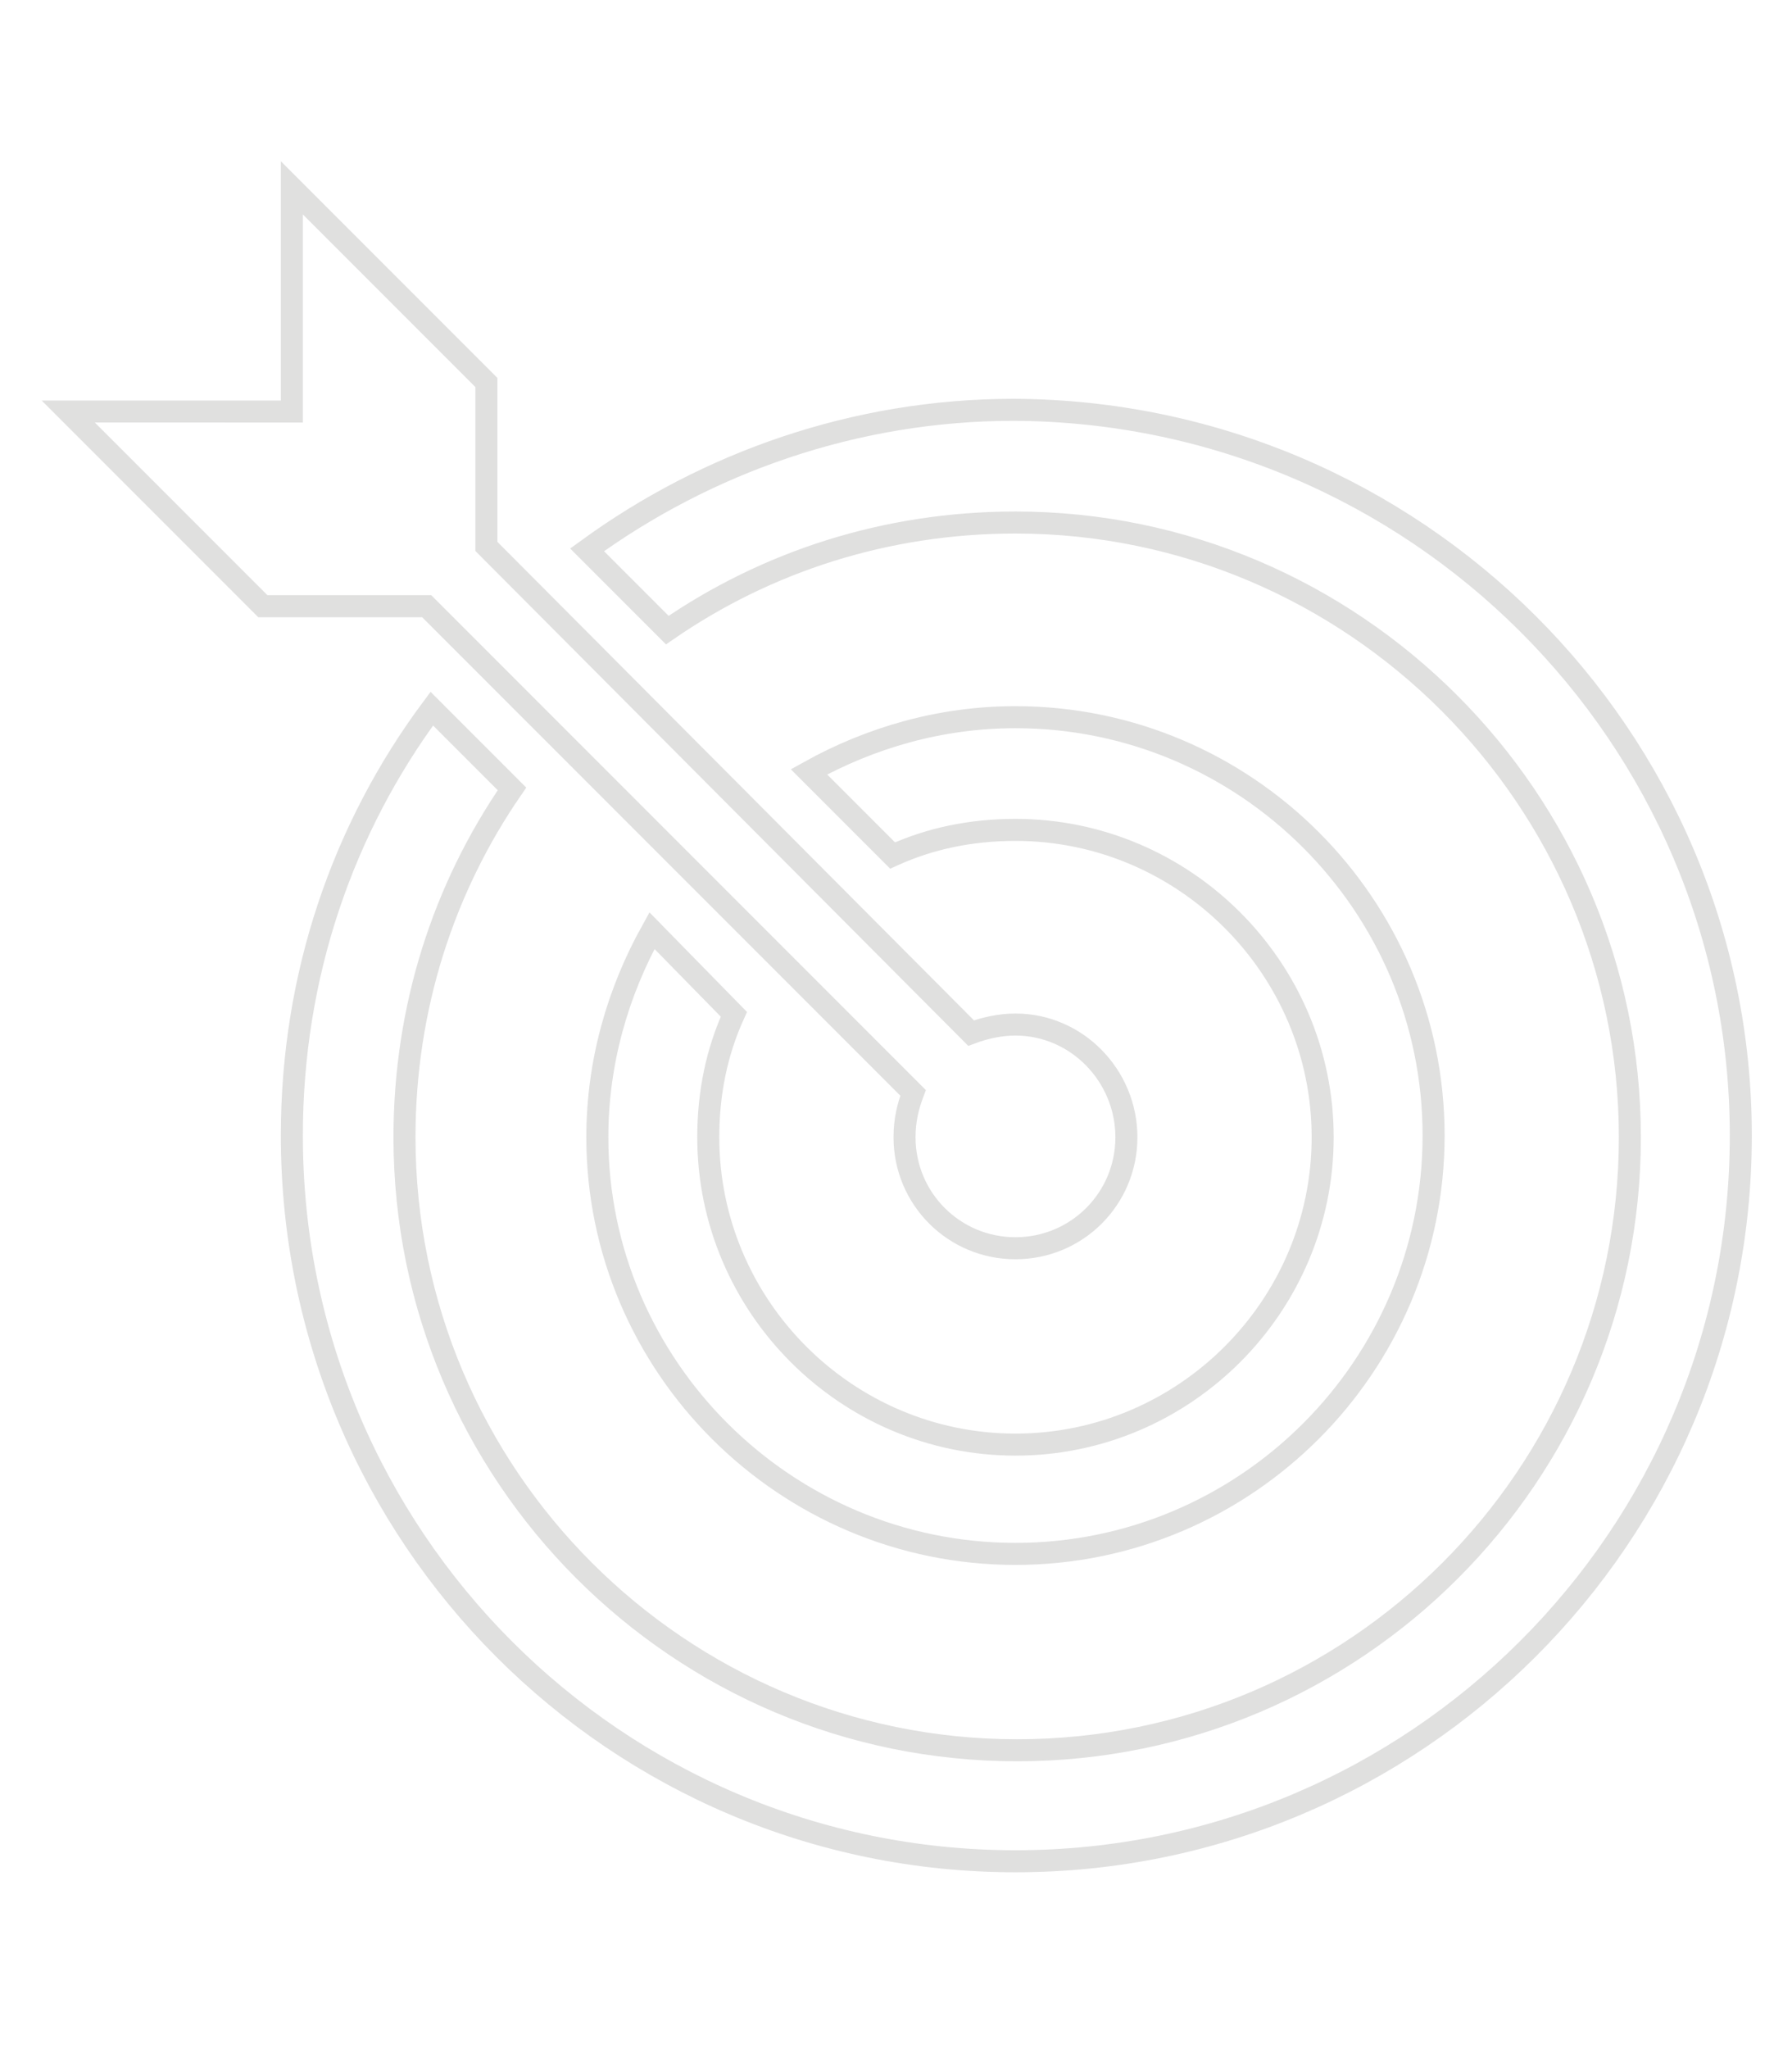 <?xml version="1.0" encoding="utf-8"?>
<!-- Generator: Adobe Illustrator 19.2.1, SVG Export Plug-In . SVG Version: 6.00 Build 0)  -->
<svg version="1.1" id="Capa_1" xmlns="http://www.w3.org/2000/svg" xmlns:xlink="http://www.w3.org/1999/xlink" x="0px" y="0px"
	 viewBox="0 0 105 120" style="enable-background:new 0 0 105 120;" xml:space="preserve">
<style type="text/css">
	.st0{fill:#34434B;}
	.st1{opacity:8.000000e-02;fill:#00879D;}
	.st2{opacity:0.98;fill:#00879D;}
	.st3{opacity:0.3;fill:#F1F1F0;stroke:#70706F;stroke-width:0.666;stroke-miterlimit:10;}
	.st4{opacity:0.6;}
	.st5{clip-path:url(#SVGID_2_);}
	.st6{fill:#F8F7F8;}
	.st7{fill:#3D3B3F;}
	.st8{opacity:0.6;fill:#F8F7F8;}
	.st9{fill:#717271;}
	.st10{fill:#00879D;}
	.st11{fill:#FFFFFF;}
	.st12{fill:#F8F1E8;}
	.st13{fill-rule:evenodd;clip-rule:evenodd;fill:#F8F1E8;}
	.st14{fill:none;stroke:#F8F1E8;stroke-miterlimit:10;}
	.st15{fill-rule:evenodd;clip-rule:evenodd;fill:#FFFFFF;}
	.st16{fill-rule:evenodd;clip-rule:evenodd;fill:#00879D;}
	.st17{clip-path:url(#SVGID_6_);}
	.st18{fill:#00879D;stroke:#00879D;stroke-width:4;stroke-miterlimit:10;}
	.st19{fill:#FFFFFF;stroke:#EEF3F4;stroke-width:0.516;stroke-miterlimit:10;}
	.st20{fill:#B7A792;}
	.st21{fill:#8D8F95;}
	.st22{fill-rule:evenodd;clip-rule:evenodd;fill:#8D8F95;}
	.st23{fill:#8D8F95;stroke:#8D8F95;stroke-width:0.542;stroke-miterlimit:10;}
	.st24{fill:#8D8F95;stroke:#8D8F95;stroke-width:0.328;}
	.st25{fill:#8D8F95;stroke:#8D8F95;stroke-width:0.409;}
	.st26{opacity:0.7;fill:#F8F7F8;}
	.st27{opacity:0.22;fill:none;stroke:#70706F;stroke-width:1.266;stroke-miterlimit:10;}
	.st28{fill:none;stroke:#00879D;stroke-width:1.732;stroke-miterlimit:10;}
	.st29{fill:none;stroke:#00879D;stroke-width:1.714;stroke-miterlimit:10;}
	.st30{fill:none;stroke:#00879D;stroke-width:1.774;stroke-miterlimit:10;}
	.st31{clip-path:url(#SVGID_30_);}
	.st32{clip-path:url(#SVGID_32_);}
	.st33{fill:none;stroke:#00879D;stroke-width:0.934;stroke-miterlimit:10;}
	.st34{clip-path:url(#SVGID_34_);}
	.st35{clip-path:url(#SVGID_36_);}
	.st36{opacity:0.44;fill:url(#SVGID_37_);}
	.st37{opacity:0.1;fill:#1F5759;}
	.st38{fill:none;stroke:#F8F1E8;stroke-width:3.033;stroke-miterlimit:10;}
	.st39{opacity:0.9;fill:#00879D;}
	.st40{opacity:0.9;fill:#F8F1E8;stroke:#F8F1E8;stroke-width:1.38;stroke-miterlimit:10;}
	.st41{fill:none;stroke:#F8F1E8;stroke-width:1.384;stroke-miterlimit:10;}
	.st42{fill:#00879D;stroke:#FFFFFF;stroke-miterlimit:10;}
	.st43{fill:none;stroke:#FFFFFF;stroke-miterlimit:10;}
	.st44{opacity:0.44;fill:url(#SVGID_40_);}
	.st45{opacity:0.44;fill:url(#SVGID_43_);}
	.st46{opacity:0.44;fill:url(#SVGID_46_);}
	.st47{opacity:0.2;fill:#1F5759;}
	.st48{opacity:0.44;fill:url(#SVGID_49_);}
	.st49{opacity:0.1;fill:#3D3B3F;}
	.st50{fill:none;stroke:#F8F1E8;stroke-width:3;stroke-miterlimit:10;}
	.st51{clip-path:url(#SVGID_51_);}
	.st52{opacity:0.44;fill:url(#SVGID_52_);}
	.st53{fill:none;stroke:#F8F1E8;stroke-width:1.18;stroke-miterlimit:10;}
	.st54{fill:#70706F;}
	.st55{clip-path:url(#SVGID_54_);}
	.st56{clip-path:url(#SVGID_56_);}
	.st57{clip-path:url(#SVGID_58_);}
	.st58{fill:none;stroke:#00879D;stroke-miterlimit:10;}
	.st59{fill:#00879D;stroke:#00879D;stroke-width:0.834;stroke-miterlimit:10;}
	.st60{fill:#00879D;stroke:#3D3B3F;stroke-width:0.834;stroke-miterlimit:10;}
	.st61{fill:#00879D;stroke:#00879D;stroke-miterlimit:10;}
	.st62{clip-path:url(#SVGID_60_);}
	.st63{fill:none;stroke:#00879D;stroke-width:1.027;stroke-miterlimit:10;}
	.st64{clip-path:url(#SVGID_62_);}
	.st65{opacity:0.5;fill:none;stroke:#B3B3B2;stroke-width:0.758;stroke-miterlimit:10;}
	.st66{clip-path:url(#SVGID_64_);}
	.st67{clip-path:url(#SVGID_66_);}
	.st68{clip-path:url(#SVGID_68_);}
	.st69{clip-path:url(#SVGID_70_);}
	.st70{clip-path:url(#SVGID_72_);}
	.st71{opacity:0.44;fill:url(#SVGID_73_);}
	.st72{fill:none;stroke:#F8F1E8;stroke-width:2;stroke-miterlimit:10;}
	.st73{fill:none;stroke:#FFFFFF;stroke-width:2;stroke-miterlimit:10;}
	.st74{opacity:0.22;}
	.st75{fill:none;stroke:#70706F;stroke-width:2.357;stroke-miterlimit:10;}
	.st76{fill:none;stroke:#00879D;stroke-width:0.913;stroke-miterlimit:10;}
	.st77{opacity:0.44;fill:url(#SVGID_74_);}
	.st78{fill:none;stroke:#F8F1E8;stroke-width:1.922;stroke-miterlimit:10;}
	.st79{opacity:0.44;fill:url(#SVGID_77_);}
	.st80{fill:none;stroke:#70706F;stroke-width:2.294;stroke-miterlimit:10;}
	.st81{opacity:0.44;fill:url(#SVGID_80_);}
	.st82{fill:none;stroke:#00879D;stroke-width:2.068;stroke-miterlimit:10;}
	.st83{fill:none;stroke:#70706F;stroke-width:2.477;stroke-miterlimit:10;}
	.st84{clip-path:url(#SVGID_84_);}
	.st85{opacity:0.5;fill:none;stroke:#B3B3B2;stroke-width:0.762;stroke-miterlimit:10;}
	.st86{opacity:0.44;fill:url(#SVGID_85_);}
	.st87{opacity:0.22;fill:none;stroke:#70706F;stroke-width:1.865;stroke-miterlimit:10;}
	.st88{fill:none;stroke:#00879D;stroke-width:1.736;stroke-miterlimit:10;}
	.st89{clip-path:url(#SVGID_87_);}
	.st90{opacity:0.5;fill:none;stroke:#B3B3B2;stroke-width:0.762;stroke-miterlimit:10;}
	.st91{fill:none;stroke:#00879D;stroke-width:2.684;stroke-miterlimit:10;}
	.st92{clip-path:url(#SVGID_89_);}
	.st93{clip-path:url(#SVGID_113_);}
	.st94{fill:none;stroke:#00879D;stroke-width:0.797;stroke-miterlimit:10;}
	.st95{clip-path:url(#SVGID_129_);}
	.st96{opacity:0.7;fill:#161D30;}
	.st97{clip-path:url(#SVGID_131_);}
	.st98{fill:none;stroke:#EEF3F4;stroke-width:0.504;stroke-miterlimit:10;}
	.st99{fill:none;stroke:#F8F1E8;stroke-width:1.124;stroke-miterlimit:10;}
	.st100{fill:none;stroke:#FFFFFF;stroke-width:0.722;stroke-miterlimit:10;}
	.st101{fill:none;stroke:#FFFFFF;stroke-width:0.754;stroke-miterlimit:10;}
	.st102{opacity:0.44;fill:url(#SVGID_134_);}
	.st103{clip-path:url(#SVGID_136_);}
	.st104{clip-path:url(#SVGID_138_);}
	.st105{clip-path:url(#SVGID_140_);}
	.st106{clip-path:url(#SVGID_142_);}
	.st107{clip-path:url(#SVGID_144_);}
	.st108{opacity:0.2;fill:#24282D;}
	.st109{fill:none;stroke:#F8F1E8;stroke-width:1.143;stroke-miterlimit:10;}
	.st110{fill:none;stroke:#70706F;stroke-width:1.143;stroke-miterlimit:10;}
	.st111{clip-path:url(#SVGID_146_);}
	.st112{clip-path:url(#SVGID_148_);}
	.st113{clip-path:url(#SVGID_150_);}
	.st114{clip-path:url(#SVGID_152_);}
	.st115{clip-path:url(#SVGID_154_);}
	.st116{clip-path:url(#SVGID_156_);}
	.st117{clip-path:url(#SVGID_158_);}
	.st118{clip-path:url(#SVGID_160_);}
	.st119{fill:none;stroke:#00879D;stroke-width:0.698;stroke-miterlimit:10;}
	.st120{fill:none;stroke:#B3B3B2;stroke-width:0.75;stroke-miterlimit:10;}
	.st121{clip-path:url(#SVGID_162_);}
	.st122{fill:none;stroke:#00879D;stroke-width:2.372;stroke-miterlimit:10;}
	.st123{clip-path:url(#SVGID_164_);}
	.st124{clip-path:url(#SVGID_166_);}
	.st125{clip-path:url(#SVGID_168_);}
	.st126{clip-path:url(#SVGID_170_);}
	.st127{clip-path:url(#SVGID_172_);}
	.st128{clip-path:url(#SVGID_174_);}
	.st129{clip-path:url(#SVGID_176_);}
	.st130{clip-path:url(#SVGID_178_);}
	.st131{clip-path:url(#SVGID_180_);}
	.st132{opacity:0.22;fill:none;stroke:#70706F;stroke-width:1.282;stroke-miterlimit:10;}
	.st133{fill:none;stroke:#70706F;stroke-width:1.282;stroke-miterlimit:10;}
	.st134{fill:none;stroke:#70706F;stroke-width:1.49;stroke-miterlimit:10;}
	.st135{clip-path:url(#SVGID_182_);}
	.st136{clip-path:url(#SVGID_184_);}
	.st137{clip-path:url(#SVGID_186_);}
	.st138{clip-path:url(#SVGID_188_);}
	.st139{clip-path:url(#SVGID_190_);}
	.st140{clip-path:url(#SVGID_192_);}
	.st141{clip-path:url(#SVGID_194_);}
	.st142{opacity:0.44;fill:url(#SVGID_197_);}
	.st143{clip-path:url(#SVGID_199_);}
	.st144{clip-path:url(#SVGID_201_);}
	.st145{fill:#00879D;stroke:#00879D;stroke-width:0.827;stroke-miterlimit:10;}
	.st146{fill:#00879D;stroke:#00879D;stroke-width:0.819;stroke-miterlimit:10;}
	.st147{opacity:0.3;fill:#F1F1F0;stroke:#70706F;stroke-width:0.496;stroke-miterlimit:10;}
	.st148{clip-path:url(#SVGID_203_);}
	.st149{fill:none;stroke:#00879D;stroke-width:2;stroke-miterlimit:10;}
	.st150{clip-path:url(#SVGID_205_);}
	.st151{clip-path:url(#SVGID_207_);}
	.st152{fill:none;stroke:#0091AE;stroke-miterlimit:10;}
	.st153{fill:#0091AE;}
	.st154{fill:#0091AE;stroke:#00879D;stroke-width:4;stroke-miterlimit:10;}
	.st155{clip-path:url(#SVGID_209_);}
	.st156{fill:#00688A;}
	.st157{fill:none;stroke:#FFFFFF;stroke-width:0.851;stroke-miterlimit:10;}
	.st158{clip-path:url(#SVGID_211_);}
	.st159{opacity:0.44;fill:url(#SVGID_212_);}
	.st160{fill:#FFFFFF;stroke:#FFFFFF;stroke-width:0.874;stroke-miterlimit:10;}
	.st161{opacity:0.85;fill:#34434B;}
	.st162{opacity:0.98;fill:url(#SVGID_213_);}
	.st163{fill:none;stroke:#00879D;stroke-width:1.515;stroke-miterlimit:10;}
	.st164{clip-path:url(#SVGID_215_);}
	.st165{clip-path:url(#SVGID_217_);}
	.st166{fill:none;stroke:#F8F1E8;stroke-width:1.117;stroke-miterlimit:10;}
	.st167{clip-path:url(#SVGID_219_);}
	.st168{clip-path:url(#SVGID_221_);}
	.st169{clip-path:url(#SVGID_223_);}
	.st170{fill:#00879D;stroke:#00879D;stroke-width:2.251;stroke-miterlimit:10;}
	.st171{fill:none;stroke:#FFFFFF;stroke-width:2.251;stroke-miterlimit:10;}
	.st172{clip-path:url(#SVGID_225_);}
	.st173{fill:none;stroke:#FFFFFF;stroke-width:0.75;stroke-miterlimit:10;}
	.st174{fill:#FFFFFF;stroke:#EEF3F4;stroke-width:0.444;stroke-miterlimit:10;}
	.st175{clip-path:url(#SVGID_229_);}
	.st176{clip-path:url(#SVGID_231_);}
	.st177{fill:none;stroke:#FFFFFF;stroke-width:0.874;stroke-miterlimit:10;}
	.st178{opacity:0.3;fill:#F1F1F0;stroke:#000000;stroke-width:0.496;stroke-miterlimit:10;}
	.st179{fill:#00879D;stroke:#00879D;stroke-width:0.933;stroke-miterlimit:10;}
	.st180{clip-path:url(#SVGID_233_);}
	.st181{opacity:0.3;fill:#F1F1F0;stroke:#70706F;stroke-width:0.79;stroke-miterlimit:10;}
	.st182{fill:none;stroke:#B3B3B2;stroke-width:0.5;stroke-miterlimit:10;}
	.st183{fill:none;stroke:#B3B3B2;stroke-width:0.481;stroke-miterlimit:10;}
	.st184{fill:#00879D;stroke:#00879D;stroke-width:0.984;stroke-miterlimit:10;}
	.st185{fill:none;stroke:#FFFFFF;stroke-width:0.987;stroke-miterlimit:10;}
	.st186{fill:none;stroke:#FFFFFF;stroke-width:1.143;stroke-miterlimit:10;}
	.st187{fill:#FFFFFF;stroke:#FFFFFF;stroke-width:4;stroke-miterlimit:10;}
	.st188{fill:#FFFFFF;stroke:#00879D;stroke-width:0.933;stroke-miterlimit:10;}
	.st189{fill:#00879D;stroke:#FFFFFF;stroke-width:0.944;stroke-miterlimit:10;}
	.st190{opacity:0.4;fill:#F1F1F0;}
	.st191{clip-path:url(#SVGID_235_);}
	.st192{opacity:0.44;fill:url(#SVGID_238_);}
	.st193{clip-path:url(#SVGID_240_);}
	.st194{clip-path:url(#SVGID_242_);}
	.st195{clip-path:url(#SVGID_244_);}
	.st196{clip-path:url(#SVGID_246_);}
	.st197{clip-path:url(#SVGID_248_);}
	.st198{fill:#00879D;stroke:#00879D;stroke-width:2.278;stroke-miterlimit:10;}
	.st199{fill:none;stroke:#B3B3B2;stroke-width:0.484;stroke-miterlimit:10;}
	.st200{fill:none;stroke:#B3B3B2;stroke-miterlimit:10;}
	.st201{clip-path:url(#SVGID_250_);}
	.st202{fill:#010202;}
	.st203{opacity:0.9;fill:#34434B;}
	.st204{fill:none;stroke:#FFFFFF;stroke-width:1.392;stroke-miterlimit:10;}
	.st205{fill:none;stroke:#FFFFFF;stroke-width:1.22;stroke-miterlimit:10;}
	.st206{fill:none;stroke:#FFFFFF;stroke-width:0.5;stroke-miterlimit:10;}
	.st207{opacity:0.44;fill:url(#SVGID_255_);}
	.st208{clip-path:url(#SVGID_257_);}
	.st209{opacity:0.44;fill:url(#SVGID_258_);}
	.st210{clip-path:url(#SVGID_260_);}
	.st211{opacity:0.44;fill:url(#SVGID_261_);}
	.st212{clip-path:url(#SVGID_263_);}
	.st213{opacity:0.44;fill:url(#SVGID_264_);}
	.st214{clip-path:url(#SVGID_266_);}
	.st215{opacity:0.44;fill:url(#SVGID_267_);}
	.st216{clip-path:url(#SVGID_269_);}
	.st217{opacity:0.44;fill:url(#SVGID_270_);}
	.st218{clip-path:url(#SVGID_272_);}
	.st219{opacity:0.44;fill:url(#SVGID_273_);}
	.st220{clip-path:url(#SVGID_275_);}
	.st221{opacity:0.44;fill:url(#SVGID_276_);}
	.st222{fill:none;stroke:#F7323F;stroke-width:12;stroke-miterlimit:10;}
	.st223{opacity:0.9;}
	.st224{clip-path:url(#SVGID_278_);}
	.st225{opacity:0.4;fill:#24282D;}
	.st226{fill:none;stroke:#70706F;stroke-width:1.292;stroke-miterlimit:10;}
	.st227{fill:none;stroke:#70706F;stroke-width:1.29;stroke-miterlimit:10;}
	.st228{fill:none;stroke:#70706F;stroke-width:1.462;stroke-miterlimit:10;}
</style>
<g class="st74">
	<path class="st227" d="M102,66.5C102,90,82.9,109,59.5,109S17.1,90,17.1,66.5c0-9.4,3-18,8.2-25l4.7,4.7c-4,5.8-6.3,12.8-6.3,20.4
		c0,19.8,16.1,35.9,35.9,35.9s35.9-16.1,35.9-35.9S79.3,30.6,59.5,30.6c-7.6,0-14.6,2.3-20.4,6.3l-4.7-4.7c7-5.1,15.7-8.2,25-8.2
		C82.9,24.1,102,43.1,102,66.5z M38.2,54.5c-2,3.6-3.2,7.7-3.2,12.1C35,80,46,91,59.5,91S84,80,84,66.5S73,42,59.5,42
		c-4.4,0-8.5,1.2-12.1,3.2l4.9,4.9c2.2-1,4.6-1.5,7.2-1.5c9.9,0,18,8.1,18,18s-8.1,18-18,18s-18-8.1-18-18c0-2.6,0.5-5,1.5-7.2
		L38.2,54.5z M53.5,64c-0.3,0.8-0.5,1.6-0.5,2.6c0,3.6,2.9,6.5,6.5,6.5s6.5-2.9,6.5-6.5S63.1,60,59.5,60c-0.9,0-1.8,0.2-2.6,0.5
		L28.5,32v-9.6L17.1,11v13.1H4l11.4,11.4H25L53.5,64z"/>
</g>
</svg>
